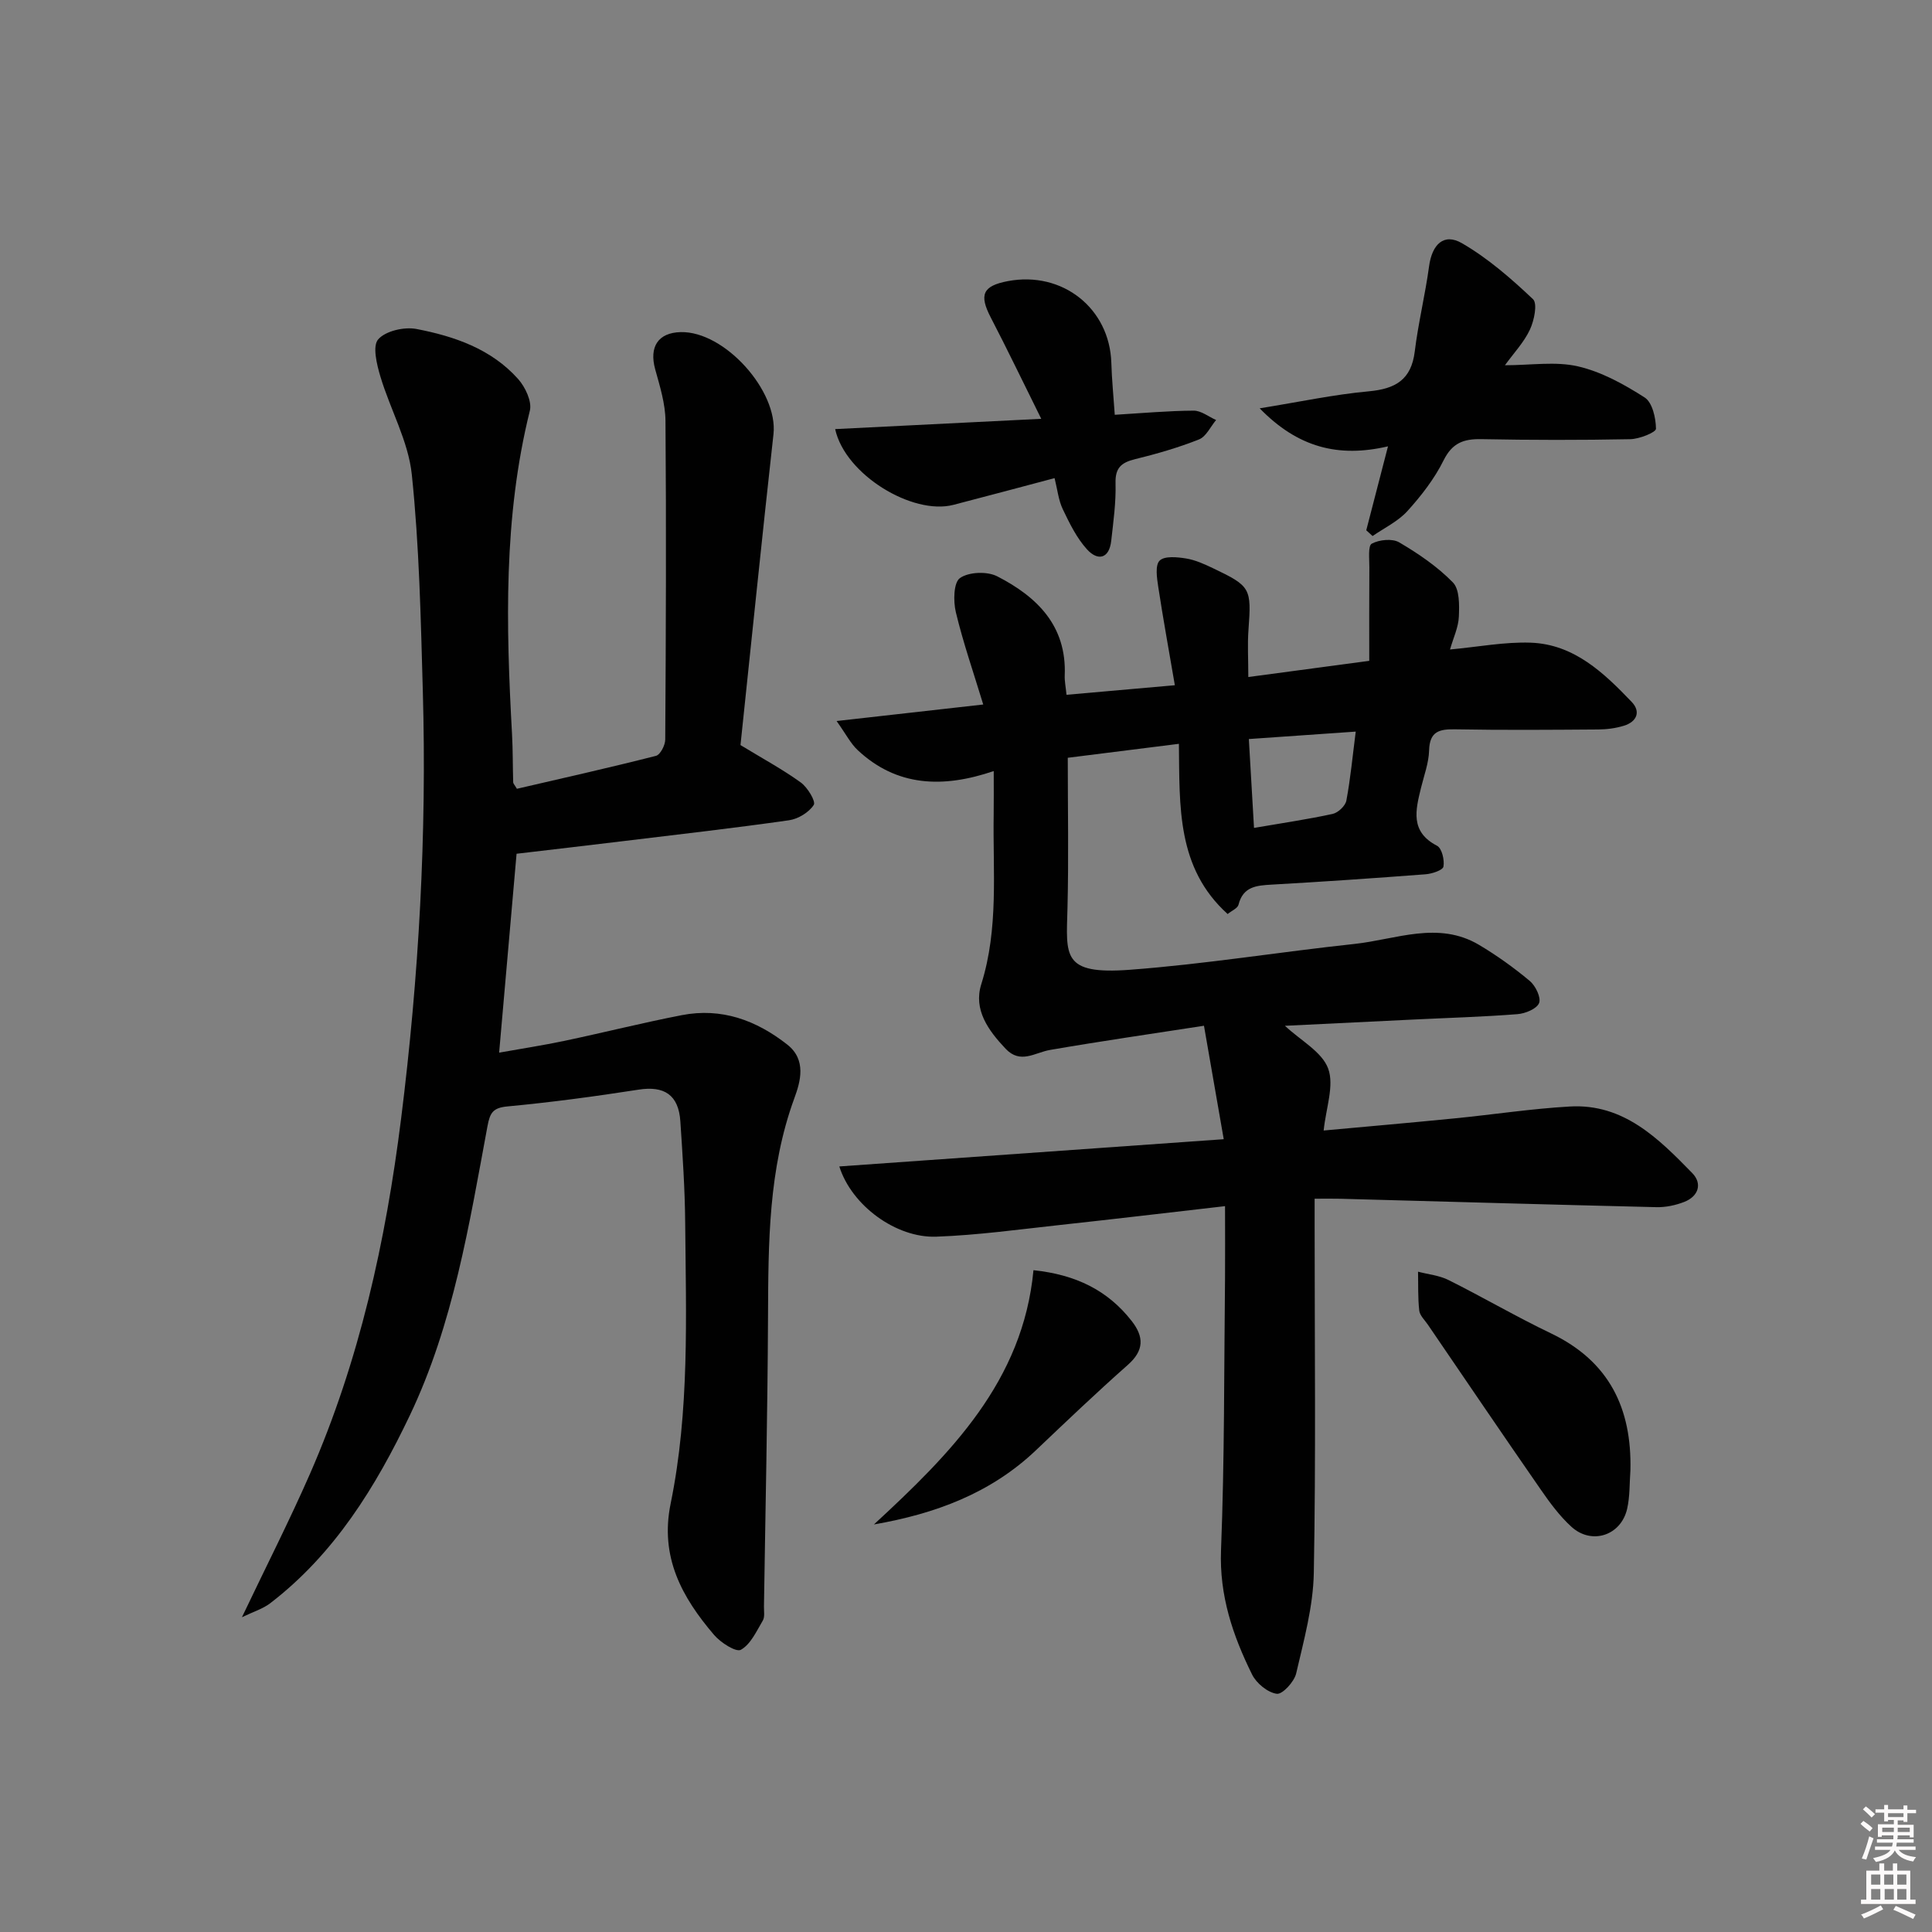 <svg enable-background="new 0 0 400 400" viewBox="0 0 400 400" xmlns="http://www.w3.org/2000/svg"><rect x="0" y="0" width="400" height="400" fill="#808080" stroke="none"/><path d="m385.2 377.6.6-.6c.6.4 1.3.9 1.9 1.5l-.6.7c-.8-.6-1.4-1.1-1.9-1.6zm.3 7.1c.6-1.4 1.1-2.9 1.5-4.5.3.1.6.3.9.4-.5 1.4-1 2.9-1.5 4.4l-.9-.2zm.2-10.1.6-.6c.7.5 1.3 1.1 1.9 1.6l-.7.7c-.6-.6-1.2-1.2-1.8-1.7zm8.4-.8h.8v.9h1.8v.7h-1.8v1.8h-.8v-.3h-1.2v.9h3.3v2.6h-.8v-.4h-2.5c0 .3 0 .6-.1.8h3.4v.7h-3.5c0 .3-.1.6-.1.8h4v.7h-3.5c.7.9 1.9 1.3 3.6 1.5-.2.2-.4.5-.6.9-1.9-.3-3.2-1.1-3.8-2.3-.5 1.1-1.8 2-3.9 2.4-.2-.3-.4-.5-.6-.8 1.9-.4 3.1-.9 3.6-1.7h-3.2v-.7h3.5c.1-.2.1-.5.2-.8h-3.3v-.7h3.4c0-.2 0-.5 0-.8h-2.4v.3h-.8v-2.6h3.3v-.9h-1.2v.3h-.8v-1.8h-1.8v-.7h1.8v-.9h.8v.9h3.2zm-4.4 5.5h2.4c0-.3 0-.6 0-.9h-2.4zm1.2-3.1h3.2v-.8h-3.2zm4.4 2.2h-2.4v.9h2.5v-.9z" fill="#fcfafa"/><path d="m389.2 385.8h.9v1.5h1.8v-1.5h.9v1.5h2.7v6h1.1v.9h-11.3v-.9h1.1v-6h2.7v-1.5zm.2 8.7.5.8c-1.2.6-2.5 1.3-4 1.9-.2-.3-.3-.6-.6-.8 1.6-.6 3-1.3 4.1-1.9zm-2-4.3h1.9v-2.1h-1.9zm0 3.1h1.9v-2.2h-1.9zm2.7-3.1h1.9v-2.1h-1.9zm.1 3.1h1.9v-2.2h-1.9zm2.3 1.3c1.4.6 2.7 1.2 4.1 1.8l-.5.9c-1.5-.7-2.8-1.4-4.1-1.9zm2.2-6.5h-1.9v2.1h1.9zm-1.9 5.2h1.9v-2.2h-1.9z" fill="#fcfafa"/><g fill="#010101"><path d="m253.63 249.72c-11.93 1.37-22.96 2.68-34.01 3.88-8.58.93-17.17 2.13-25.78 2.44-8.31.3-17.51-6.43-20.07-14.54 26.3-1.86 52.34-3.71 79.59-5.64-1.37-7.84-2.65-15.22-4.09-23.49-11 1.7-21.47 3.21-31.88 5.01-3.15.55-6.12 2.99-9.19-.25-3.57-3.78-6.7-8.06-5.04-13.35 3.64-11.58 2.38-23.38 2.57-35.13.04-2.65.01-5.3.01-9.01-10.57 3.6-20.12 3.21-28.18-4.35-1.44-1.35-2.38-3.24-4.35-6.01 10.89-1.23 20.34-2.29 30.36-3.42-2.05-6.73-4.17-12.84-5.67-19.1-.55-2.28-.48-6.15.85-7.08 1.82-1.28 5.62-1.43 7.71-.36 8.22 4.21 14.41 10.22 13.98 20.53-.05 1.13.2 2.27.37 4 7.23-.64 14.24-1.26 22.43-1.98-1.22-7.14-2.43-13.75-3.44-20.39-.28-1.82-.67-4.46.29-5.41 1.01-1 3.62-.74 5.44-.45 1.93.31 3.81 1.16 5.6 2.02 7.85 3.74 7.98 4.13 7.35 12.81-.22 2.96-.03 5.95-.03 9.72 8.29-1.11 16.09-2.15 25.04-3.35 0-6.55-.03-12.97.02-19.38.01-1.7-.31-4.44.5-4.88 1.55-.83 4.25-1.11 5.68-.27 3.98 2.34 7.92 5.02 11.12 8.3 1.4 1.44 1.33 4.69 1.23 7.09-.09 2.19-1.13 4.34-1.83 6.79 5.87-.54 11.31-1.6 16.71-1.41 8.95.32 15.12 6.22 20.9 12.26 1.95 2.04 1.05 4.11-1.59 4.93-1.71.53-3.57.77-5.36.78-9.83.07-19.67.15-29.5-.03-3.3-.06-5.38.35-5.49 4.36-.07 2.6-1.05 5.19-1.68 7.77-1.12 4.6-2.29 9.07 3.33 11.98.99.51 1.57 2.95 1.32 4.31-.14.75-2.36 1.49-3.7 1.59-10.61.81-21.22 1.54-31.85 2.14-3.14.18-5.93.38-6.88 4.16-.19.75-1.4 1.23-2.25 1.93-10.57-9.55-9.93-22.21-10.09-35.24-7.85.99-15.16 1.9-23.01 2.89 0 10.58.2 20.86-.06 31.13-.25 9.88-1.22 13.82 12.92 12.76 15.55-1.16 30.99-3.69 46.51-5.35 8.58-.92 17.31-4.83 25.79.2 3.68 2.19 7.21 4.72 10.5 7.47 1.19 1 2.37 3.44 1.92 4.57-.48 1.2-2.86 2.18-4.48 2.3-7.13.56-14.28.76-21.43 1.11-8.78.42-17.56.86-26.71 1.3 3.27 3.06 7.67 5.38 8.95 8.85 1.3 3.53-.46 8.19-.93 12.83 9.06-.83 18.13-1.62 27.19-2.52 7.93-.78 15.84-2 23.78-2.45 11.13-.64 18.35 6.62 25.34 13.78 2.13 2.18 1.31 4.81-1.65 5.97-1.81.71-3.87 1.14-5.8 1.09-21.79-.52-43.57-1.15-65.36-1.74-1.49-.04-2.98-.01-5.37-.01v5.99c0 23.83.27 47.67-.17 71.49-.13 6.96-2.06 13.94-3.65 20.8-.4 1.73-2.85 4.39-4.02 4.22-1.89-.26-4.21-2.17-5.11-3.99-3.99-8.07-6.8-16.34-6.43-25.76.74-18.78.62-37.6.83-56.41.04-4.65 0-9.29 0-14.8zm27.06-98.25c-7.66.53-14.91 1.04-22.13 1.54.38 6.61.71 12.28 1.07 18.4 5.93-1.02 11.15-1.78 16.29-2.9 1.13-.25 2.63-1.67 2.83-2.76.85-4.5 1.27-9.08 1.94-14.28z"/><path d="m107.02 163.31c9.49-2.2 19.18-4.37 28.79-6.82.9-.23 1.92-2.21 1.92-3.38.14-21.99.23-43.98.05-65.97-.03-3.57-1.16-7.18-2.13-10.68-1.28-4.65.6-7.58 5.27-7.7 9.1-.23 20.21 12.19 19.22 21.14-2.4 21.6-4.6 43.23-6.83 64.36 4.65 2.83 8.74 5.04 12.48 7.74 1.4 1.01 3.16 3.93 2.69 4.65-1 1.55-3.24 2.91-5.14 3.18-11.34 1.62-22.72 2.91-34.09 4.29-7.39.9-14.78 1.75-22.3 2.64-1.18 13.43-2.36 26.94-3.61 41.18 4.59-.82 9.08-1.51 13.51-2.44 8.11-1.71 16.15-3.74 24.29-5.32 8.22-1.6 15.44 1.04 21.87 6.1 4.01 3.16 2.71 7.67 1.46 11.07-5.4 14.74-5.39 29.97-5.46 45.3-.09 19.97-.54 39.94-.84 59.92-.02 1 .21 2.19-.24 2.95-1.31 2.21-2.52 4.92-4.54 6.05-1 .56-4.2-1.49-5.55-3.08-6.65-7.78-11.26-16.12-8.99-27.19 3.93-19.2 3.18-38.75 3.01-58.21-.06-6.98-.54-13.96-1-20.92-.36-5.5-3.34-7.4-8.65-6.57-9 1.4-18.05 2.62-27.12 3.47-3.03.28-3.64 1.3-4.16 4.08-3.79 20.37-7.06 40.96-16.07 59.87-7.05 14.79-15.6 28.69-28.91 38.91-1.53 1.17-3.5 1.76-5.86 2.9 5.03-10.56 9.84-19.99 14.08-29.67 10.26-23.46 15.69-48.19 18.87-73.52 3.69-29.43 5.34-58.95 4.5-88.59-.42-14.95-.73-29.96-2.28-44.81-.72-6.9-4.46-13.46-6.5-20.27-.75-2.51-1.68-6.31-.46-7.71 1.53-1.75 5.39-2.63 7.91-2.15 7.87 1.51 15.52 4.14 21.07 10.37 1.47 1.65 2.89 4.65 2.42 6.55-5.5 22.12-4.93 44.51-3.69 66.97.18 3.32.14 6.66.24 9.99.02.26.31.54.77 1.32z"/><path d="m311.58 75.62c5.38 0 10.47-.84 15.11.23 4.87 1.12 9.55 3.71 13.81 6.44 1.61 1.03 2.33 4.25 2.35 6.48.01.74-3.44 2.13-5.33 2.16-10.27.2-20.54.19-30.81-.01-3.68-.07-6.03.77-7.83 4.39-1.89 3.81-4.61 7.32-7.49 10.5-1.94 2.14-4.77 3.48-7.21 5.17-.44-.4-.87-.8-1.31-1.19 1.42-5.49 2.84-10.97 4.5-17.38-10.29 2.4-18.67.23-26.57-7.87 8.36-1.35 15.43-2.87 22.58-3.52 5.52-.51 8.81-2.38 9.53-8.25.72-5.9 2.16-11.71 2.96-17.61.61-4.55 3.05-6.99 6.82-4.8 5.36 3.1 10.17 7.3 14.7 11.58.97.92.24 4.43-.64 6.31-1.22 2.61-3.31 4.81-5.17 7.37z"/><path d="m215.58 86.71c-3.83-7.71-7.03-14.39-10.45-20.97-2.45-4.72-1.69-6.55 3.55-7.54 11.29-2.13 21.07 5.64 21.41 16.93.1 3.45.45 6.89.71 10.75 5.81-.35 11.07-.83 16.34-.86 1.54-.01 3.1 1.26 4.64 1.94-1.16 1.38-2.06 3.43-3.54 4.02-4.29 1.7-8.76 2.99-13.25 4.09-2.83.7-4.12 1.78-4.03 4.98.11 3.96-.45 7.94-.89 11.9-.42 3.79-2.81 4.21-5 1.81-2.15-2.36-3.64-5.42-5.04-8.35-.89-1.87-1.1-4.06-1.69-6.42-7.27 1.92-14.11 3.77-20.97 5.54-8.43 2.17-22.39-6.23-24.46-15.69 13.93-.7 27.67-1.38 42.67-2.13z"/><path d="m337.56 304.41c-.2 2.65-.09 5.37-.67 7.94-1.25 5.57-7.36 7.59-11.57 3.73-2.42-2.21-4.43-4.94-6.31-7.66-7.86-11.33-15.6-22.75-23.37-34.14-.65-.96-1.68-1.91-1.8-2.94-.3-2.66-.19-5.36-.25-8.05 2.12.56 4.41.77 6.32 1.73 7.14 3.57 14.04 7.61 21.23 11.05 12.03 5.77 16.73 15.52 16.42 28.34z"/><path d="m213.97 262.98c8.76.92 15.38 4.16 20.35 10.54 2.56 3.29 2.55 6.09-.82 9.07-6.48 5.73-12.75 11.71-19.02 17.67-9.35 8.89-20.81 13.15-33.54 15.36 15.84-14.63 30.86-29.63 33.03-52.64z"/></g></svg>